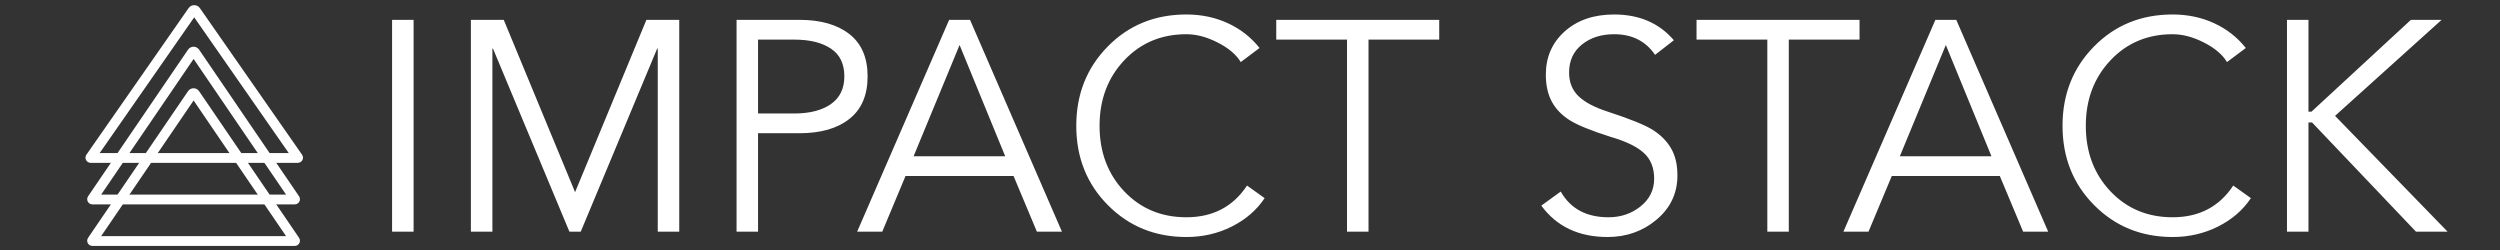 <svg version="1.0" preserveAspectRatio="xMidYMid meet" height="50" viewBox="0 0 375 37.5" zoomAndPan="magnify" width="500" xmlns:xlink="http://www.w3.org/1999/xlink" xmlns="http://www.w3.org/2000/svg"><rect x="0" y="0" width="375" height="37.5" fill="#333333" stroke="none"/><defs><clipPath id="6a87c43e49"><path clip-rule="nonzero" d="M 13 13 L 45 13 L 45 36.887 L 13 36.887 Z M 13 13"></path></clipPath><clipPath id="c2df83cc3a"><path clip-rule="nonzero" d="M 29.863 13.676 L 44.855 35.668 C 45.02 35.906 45.035 36.215 44.902 36.473 C 44.766 36.727 44.504 36.887 44.215 36.887 L 13.855 36.887 C 13.566 36.887 13.301 36.727 13.168 36.473 C 13.035 36.215 13.051 35.906 13.215 35.668 L 28.207 13.676 C 28.395 13.402 28.703 13.238 29.035 13.238 C 29.367 13.238 29.676 13.402 29.863 13.676"></path></clipPath><clipPath id="968c2533ef"><path clip-rule="nonzero" d="M 13 7 L 45 7 L 45 30.656 L 13 30.656 Z M 13 7"></path></clipPath><clipPath id="d8174fb4d4"><path clip-rule="nonzero" d="M 29.863 7.445 L 44.855 29.438 C 45.02 29.676 45.035 29.984 44.902 30.242 C 44.766 30.496 44.504 30.656 44.215 30.656 L 13.855 30.656 C 13.566 30.656 13.301 30.496 13.168 30.242 C 13.035 29.984 13.051 29.676 13.215 29.438 L 28.207 7.445 C 28.395 7.172 28.703 7.008 29.035 7.008 C 29.367 7.008 29.676 7.172 29.863 7.445"></path></clipPath><clipPath id="ec3ef71401"><path clip-rule="nonzero" d="M 12.555 0.438 L 45.645 0.438 L 45.645 24.426 L 12.555 24.426 Z M 12.555 0.438"></path></clipPath><clipPath id="6685328550"><path clip-rule="nonzero" d="M 29.98 1.215 L 45.312 23.211 C 45.477 23.449 45.496 23.754 45.359 24.012 C 45.223 24.266 44.957 24.426 44.668 24.426 L 13.602 24.426 C 13.312 24.426 13.047 24.266 12.91 24.012 C 12.773 23.754 12.793 23.449 12.957 23.211 L 28.289 1.215 C 28.48 0.938 28.797 0.773 29.133 0.773 C 29.473 0.773 29.789 0.938 29.98 1.215"></path></clipPath></defs><path fill-rule="nonzero" fill-opacity="1" d="M 62.039 2.977 L 62.039 34.746 L 58.812 34.746 L 58.812 2.977 Z M 75.562 2.977 L 86.262 28.824 L 96.961 2.977 L 101.887 2.977 L 101.887 34.746 L 98.664 34.746 L 98.664 7.293 L 98.574 7.293 L 87.113 34.746 L 85.41 34.746 L 73.949 7.293 L 73.859 7.293 L 73.859 34.746 L 70.633 34.746 L 70.633 2.977 Z M 119.938 2.977 C 123.098 2.977 125.59 3.691 127.41 5.113 C 129.23 6.535 130.141 8.648 130.141 11.461 C 130.141 14.273 129.23 16.398 127.41 17.836 C 125.59 19.27 123.098 19.984 119.938 19.984 L 113.707 19.984 L 113.707 34.746 L 110.484 34.746 L 110.484 2.977 Z M 119.129 17.023 C 121.457 17.023 123.293 16.551 124.637 15.613 C 125.98 14.668 126.652 13.281 126.652 11.461 C 126.652 9.574 125.98 8.184 124.637 7.293 C 123.293 6.391 121.457 5.941 119.129 5.941 L 113.707 5.941 L 113.707 17.023 Z M 145.504 2.977 L 159.289 34.746 L 155.531 34.746 L 152.035 26.402 L 135.828 26.402 L 132.34 34.746 L 128.574 34.746 L 142.371 2.977 Z M 137.039 23.438 L 150.781 23.438 L 143.938 6.75 Z M 177.961 2.172 C 180.199 2.172 182.27 2.605 184.164 3.473 C 186.062 4.344 187.652 5.586 188.934 7.199 L 186.113 9.309 C 185.422 8.172 184.266 7.191 182.637 6.371 C 181.016 5.547 179.457 5.133 177.961 5.133 C 174.199 5.133 171.086 6.441 168.621 9.059 C 166.164 11.676 164.934 14.945 164.934 18.867 C 164.934 22.812 166.164 26.086 168.621 28.688 C 171.086 31.289 174.199 32.59 177.961 32.59 C 181.93 32.59 184.961 31.004 187.055 27.832 L 189.695 29.723 C 188.496 31.516 186.855 32.938 184.766 33.984 C 182.676 35.031 180.41 35.551 177.961 35.551 C 173.277 35.551 169.352 33.961 166.188 30.773 C 163.023 27.59 161.441 23.621 161.441 18.867 C 161.441 14.137 163.016 10.172 166.164 6.973 C 169.312 3.77 173.246 2.172 177.961 2.172 Z M 215.883 2.977 L 215.883 5.941 L 205.277 5.941 L 205.277 34.746 L 202.051 34.746 L 202.051 5.941 L 191.438 5.941 L 191.438 2.977 Z M 242.125 2.172 C 245.887 2.172 248.871 3.457 251.082 6.035 L 248.262 8.227 C 246.855 6.164 244.812 5.133 242.125 5.133 C 240.184 5.133 238.57 5.648 237.289 6.68 C 236.004 7.711 235.363 9.113 235.363 10.879 C 235.363 12.344 235.84 13.531 236.793 14.445 C 237.754 15.355 239.215 16.125 241.184 16.754 C 244.59 17.863 246.871 18.797 248.035 19.559 C 249.199 20.32 250.086 21.242 250.695 22.316 C 251.309 23.395 251.613 24.727 251.613 26.309 C 251.613 28.973 250.578 31.18 248.504 32.93 C 246.43 34.68 243.977 35.551 241.145 35.551 C 236.812 35.551 233.5 33.984 231.195 30.844 L 234.109 28.734 C 235.574 31.305 237.961 32.59 241.273 32.59 C 243.125 32.59 244.727 32.047 246.086 30.957 C 247.445 29.867 248.125 28.48 248.125 26.805 C 248.125 25.16 247.602 23.867 246.559 22.926 C 245.516 21.98 243.855 21.184 241.586 20.527 C 238.66 19.598 236.605 18.758 235.426 18.012 C 234.25 17.266 233.363 16.34 232.762 15.23 C 232.172 14.125 231.875 12.777 231.875 11.191 C 231.875 8.562 232.82 6.398 234.711 4.707 C 236.605 3.016 239.078 2.172 242.125 2.172 Z M 278.93 2.977 L 278.93 5.941 L 268.32 5.941 L 268.32 34.746 L 265.098 34.746 L 265.098 5.941 L 254.48 5.941 L 254.48 2.977 Z M 293.441 2.977 L 307.227 34.746 L 303.469 34.746 L 299.973 26.402 L 283.766 26.402 L 280.277 34.746 L 276.512 34.746 L 290.309 2.977 Z M 284.977 23.438 L 298.719 23.438 L 291.875 6.75 Z M 325.898 2.172 C 328.137 2.172 330.207 2.605 332.102 3.473 C 334 4.344 335.59 5.586 336.871 7.199 L 334.051 9.309 C 333.359 8.172 332.203 7.191 330.574 6.371 C 328.953 5.547 327.395 5.133 325.898 5.133 C 322.137 5.133 319.023 6.441 316.559 9.059 C 314.102 11.676 312.871 14.945 312.871 18.867 C 312.871 22.812 314.102 26.086 316.559 28.688 C 319.023 31.289 322.137 32.59 325.898 32.59 C 329.867 32.59 332.898 31.004 334.992 27.832 L 337.633 29.723 C 336.434 31.516 334.793 32.938 332.703 33.984 C 330.613 35.031 328.348 35.551 325.898 35.551 C 321.215 35.551 317.289 33.961 314.125 30.773 C 310.961 27.59 309.379 23.621 309.379 18.867 C 309.379 14.137 310.953 10.172 314.102 6.973 C 317.25 3.77 321.184 2.172 325.898 2.172 Z M 346.27 2.977 L 346.27 16.754 L 346.719 16.754 L 361.633 2.977 L 366.242 2.977 L 350.258 17.379 L 367.137 34.746 L 362.395 34.746 L 346.812 18.371 L 346.27 18.371 L 346.27 34.746 L 343.047 34.746 L 343.047 2.977 Z M 346.27 2.977" fill="#ffffff"></path><g clip-path="url(#6a87c43e49)"><g clip-path="url(#c2df83cc3a)"><path stroke-miterlimit="4" stroke-opacity="1" stroke-width="4" stroke="#ffffff" d="M 23.788 1.649 L 44.192 31.503 C 44.415 31.827 44.436 32.246 44.255 32.595 C 44.069 32.94 43.713 33.158 43.32 33.158 L 2.002 33.158 C 1.608 33.158 1.247 32.94 1.066 32.595 C 0.885 32.246 0.907 31.827 1.13 31.503 L 21.534 1.649 C 21.789 1.277 22.209 1.055 22.661 1.055 C 23.113 1.055 23.533 1.277 23.788 1.649" stroke-linejoin="miter" fill="none" transform="matrix(0.735, 0, 0, 0.737, 12.385, 12.461)" stroke-linecap="butt"></path></g></g><g clip-path="url(#968c2533ef)"><g clip-path="url(#d8174fb4d4)"><path stroke-miterlimit="4" stroke-opacity="1" stroke-width="4" stroke="#ffffff" d="M 23.788 1.649 L 44.192 31.503 C 44.415 31.827 44.436 32.246 44.255 32.596 C 44.069 32.94 43.713 33.158 43.32 33.158 L 2.002 33.158 C 1.608 33.158 1.247 32.94 1.066 32.596 C 0.885 32.246 0.907 31.827 1.13 31.503 L 21.534 1.649 C 21.789 1.278 22.209 1.055 22.661 1.055 C 23.113 1.055 23.533 1.278 23.788 1.649" stroke-linejoin="miter" fill="none" transform="matrix(0.735, 0, 0, 0.737, 12.385, 6.231)" stroke-linecap="butt"></path></g></g><g clip-path="url(#ec3ef71401)"><g clip-path="url(#6685328550)"><path stroke-miterlimit="4" stroke-opacity="1" stroke-width="4" stroke="#ffffff" d="M 23.977 1.649 L 44.552 31.509 C 44.772 31.833 44.798 32.246 44.615 32.596 C 44.431 32.941 44.075 33.158 43.687 33.158 L 1.998 33.158 C 1.61 33.158 1.253 32.941 1.07 32.596 C 0.886 32.246 0.913 31.833 1.133 31.509 L 21.707 1.649 C 21.964 1.273 22.389 1.05 22.84 1.05 C 23.296 1.05 23.72 1.273 23.977 1.649" stroke-linejoin="miter" fill="none" transform="matrix(0.745, 0, 0, 0.737, 12.113, 0)" stroke-linecap="butt"></path></g></g></svg>